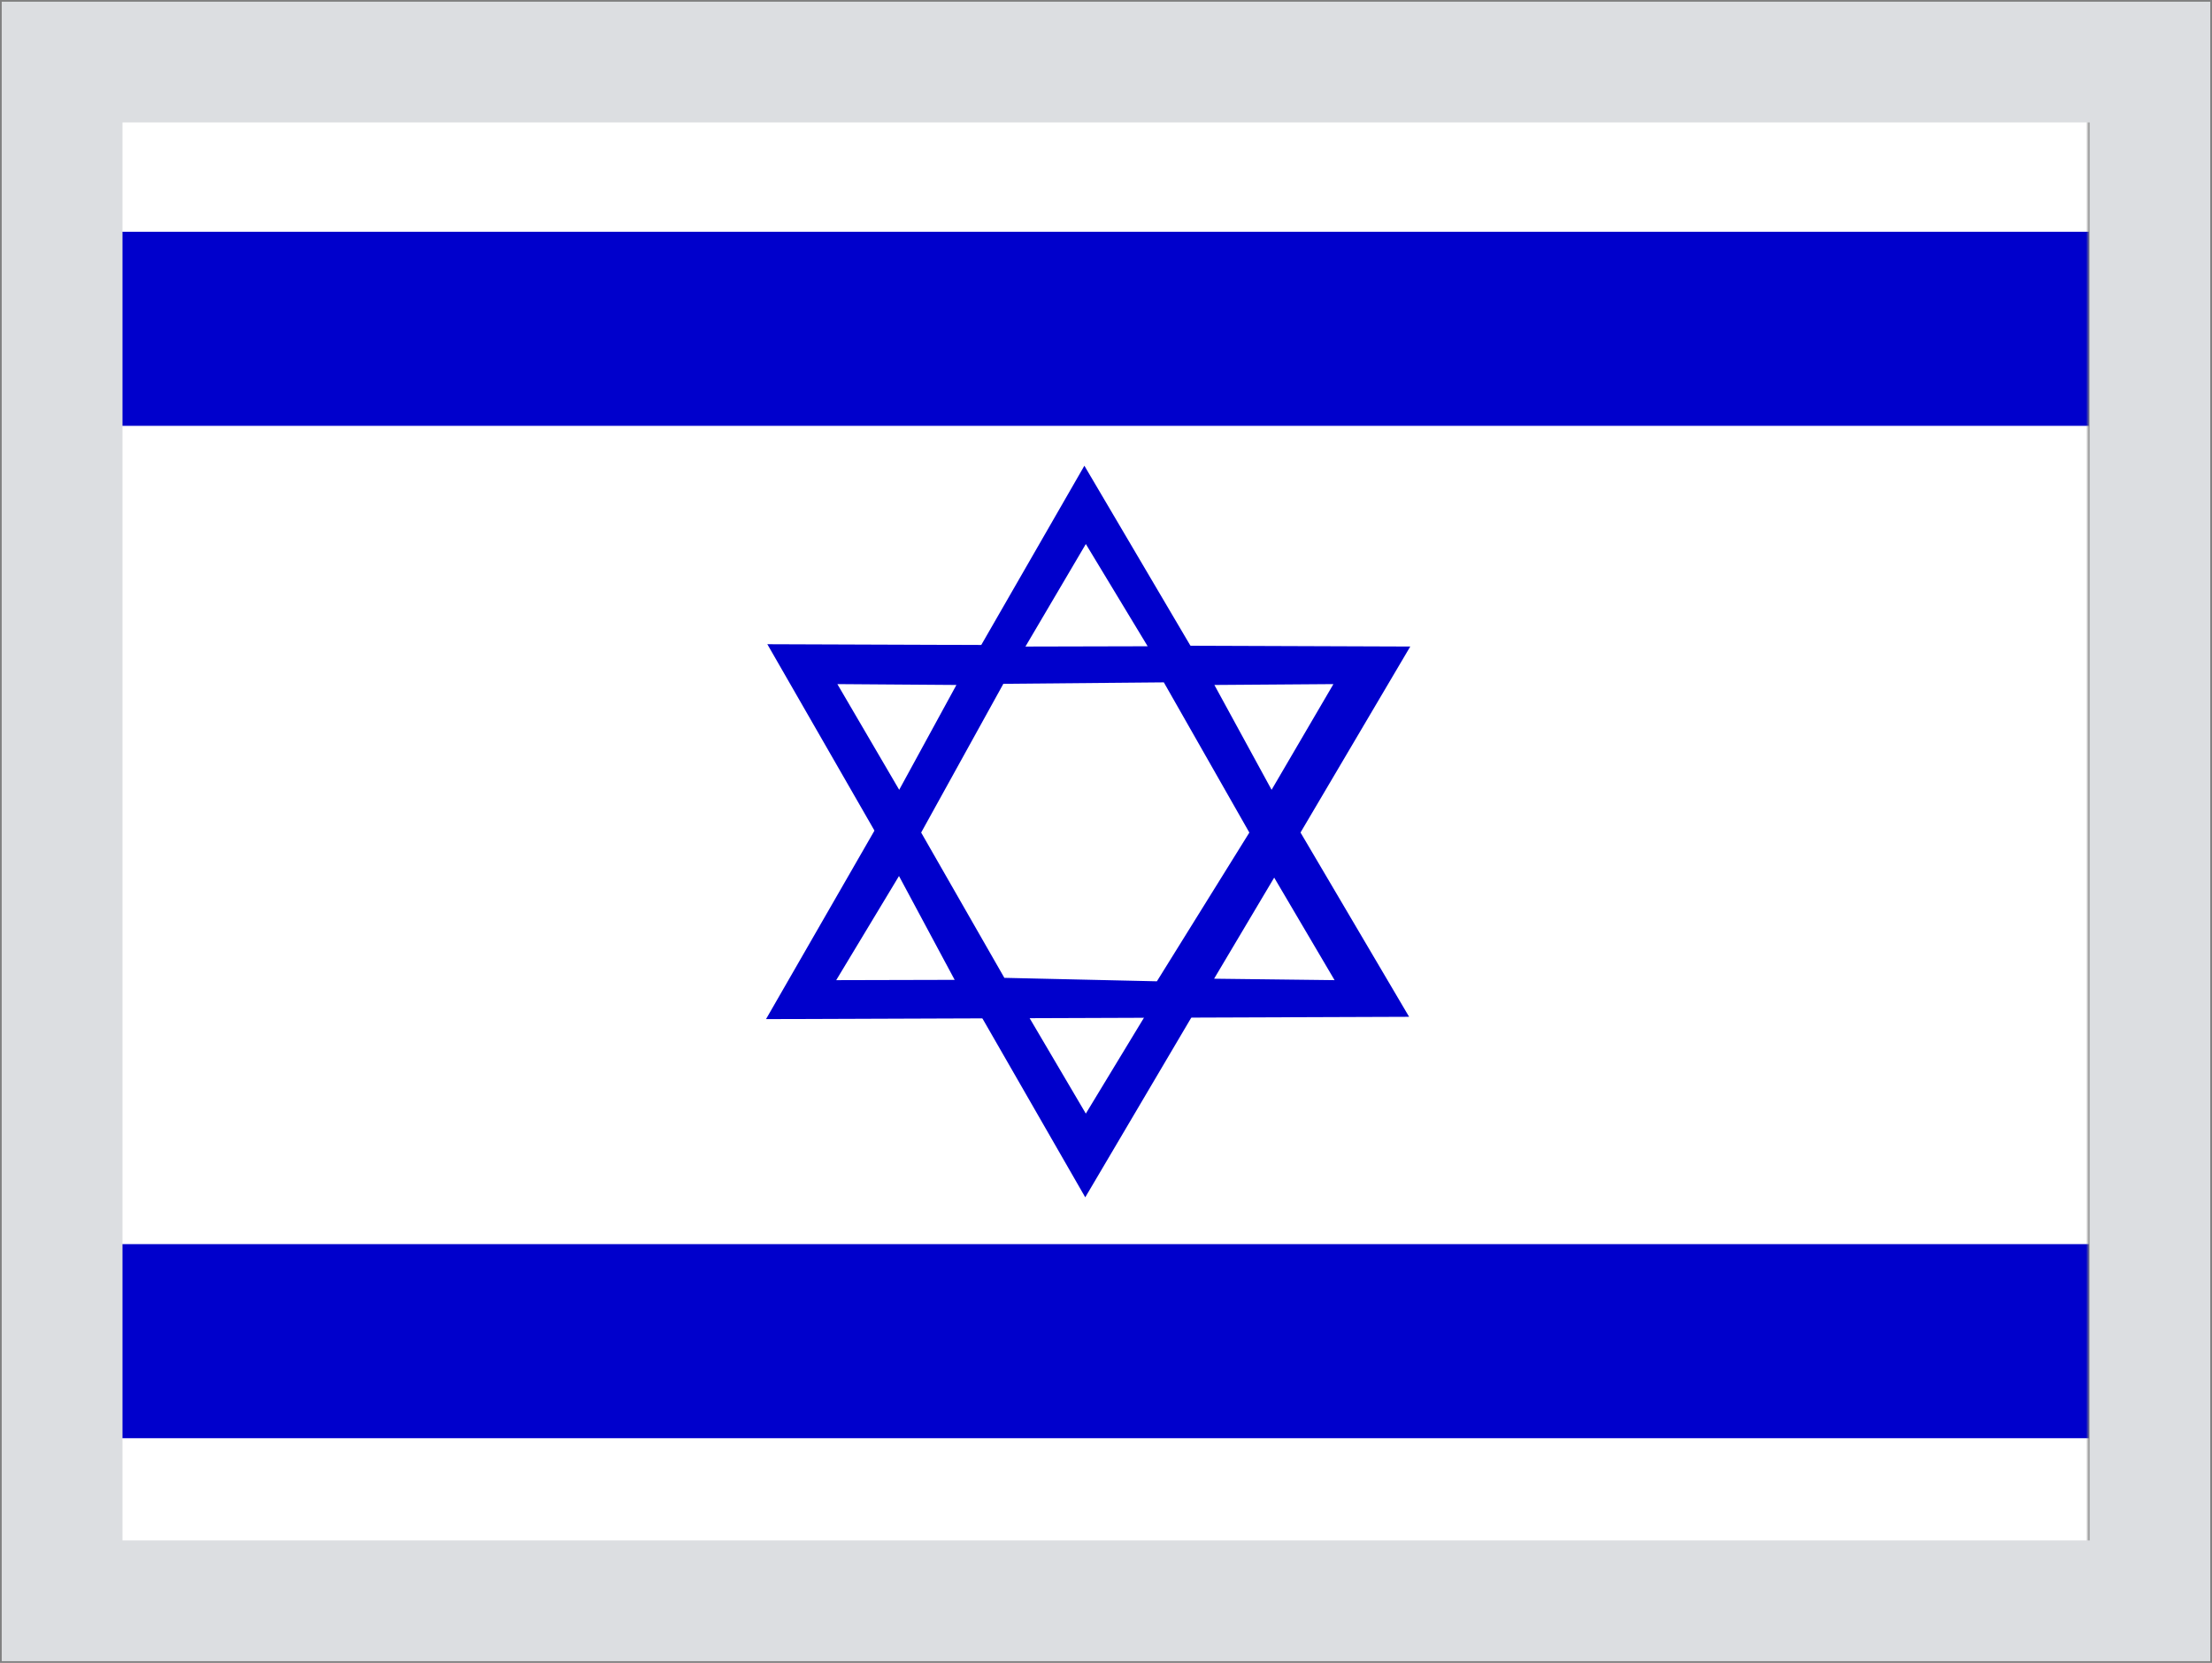 <svg width="641" height="482" viewBox="0 0 641 482" fill="none" xmlns="http://www.w3.org/2000/svg">
<rect x="0" y="0" width="641" height="482" fill="#808080" stroke="none"/>
<g clip-path="url(#clip0_1828_136443)">
<mask id="mask0_1828_136443" style="mask-type:luminance" maskUnits="userSpaceOnUse" x="35" y="27" width="570" height="428">
<path d="M605 27H35V454.5H605V27Z" fill="white"/>
</mask>
<g mask="url(#mask0_1828_136443)">
<mask id="mask1_1828_136443" style="mask-type:luminance" maskUnits="userSpaceOnUse" x="34" y="27" width="573" height="429">
<path d="M34.782 27H606.247V455.64H34.782V27Z" fill="white"/>
</mask>
<g mask="url(#mask1_1828_136443)">
<path fill-rule="evenodd" clip-rule="evenodd" d="M626.674 455.64H14.355V27H626.674V455.64Z" fill="white"/>
<path fill-rule="evenodd" clip-rule="evenodd" d="M626.674 123.439H14.355V67.18H626.674V123.439ZM626.674 416.873H14.355V360.614H626.674V416.873ZM222.313 186.646L314.487 347.051L408.671 187.4L222.313 186.73V186.646Z" fill="#0000CC"/>
<path fill-rule="evenodd" clip-rule="evenodd" d="M297.157 293.062L314.654 322.783L332.57 293.23L297.073 293.062H297.157Z" fill="white"/>
<path fill-rule="evenodd" clip-rule="evenodd" d="M221.978 295.397L314.236 134.992L408.336 294.728L221.978 295.397Z" fill="#0000CC"/>
<path fill-rule="evenodd" clip-rule="evenodd" d="M297.157 187.408L314.655 157.688L332.57 187.324L297.074 187.408H297.157ZM260.488 253.964L242.322 284.103L276.646 284.019L260.488 253.88V253.964ZM242.656 198.291L277.149 198.542L260.572 228.932L242.656 198.291ZM369.239 254.383L386.736 284.103L351.826 283.684L369.239 254.383ZM386.402 198.291L351.909 198.542L368.486 228.932L386.402 198.291ZM290.711 198.291L266.935 241.323L291.046 283.433L335.249 284.438L362.039 241.323L337.259 197.789L290.711 198.207V198.291Z" fill="white"/>
</g>
</g>
<path d="M18 464V18H623V464H18Z" stroke="#DCDEE1" stroke-width="35"/>
</g>
<defs>
<clipPath id="clip0_1828_136443">
<rect width="640" height="481" fill="white" transform="translate(0.5 0.5)"/>
</clipPath>
</defs>
</svg>
